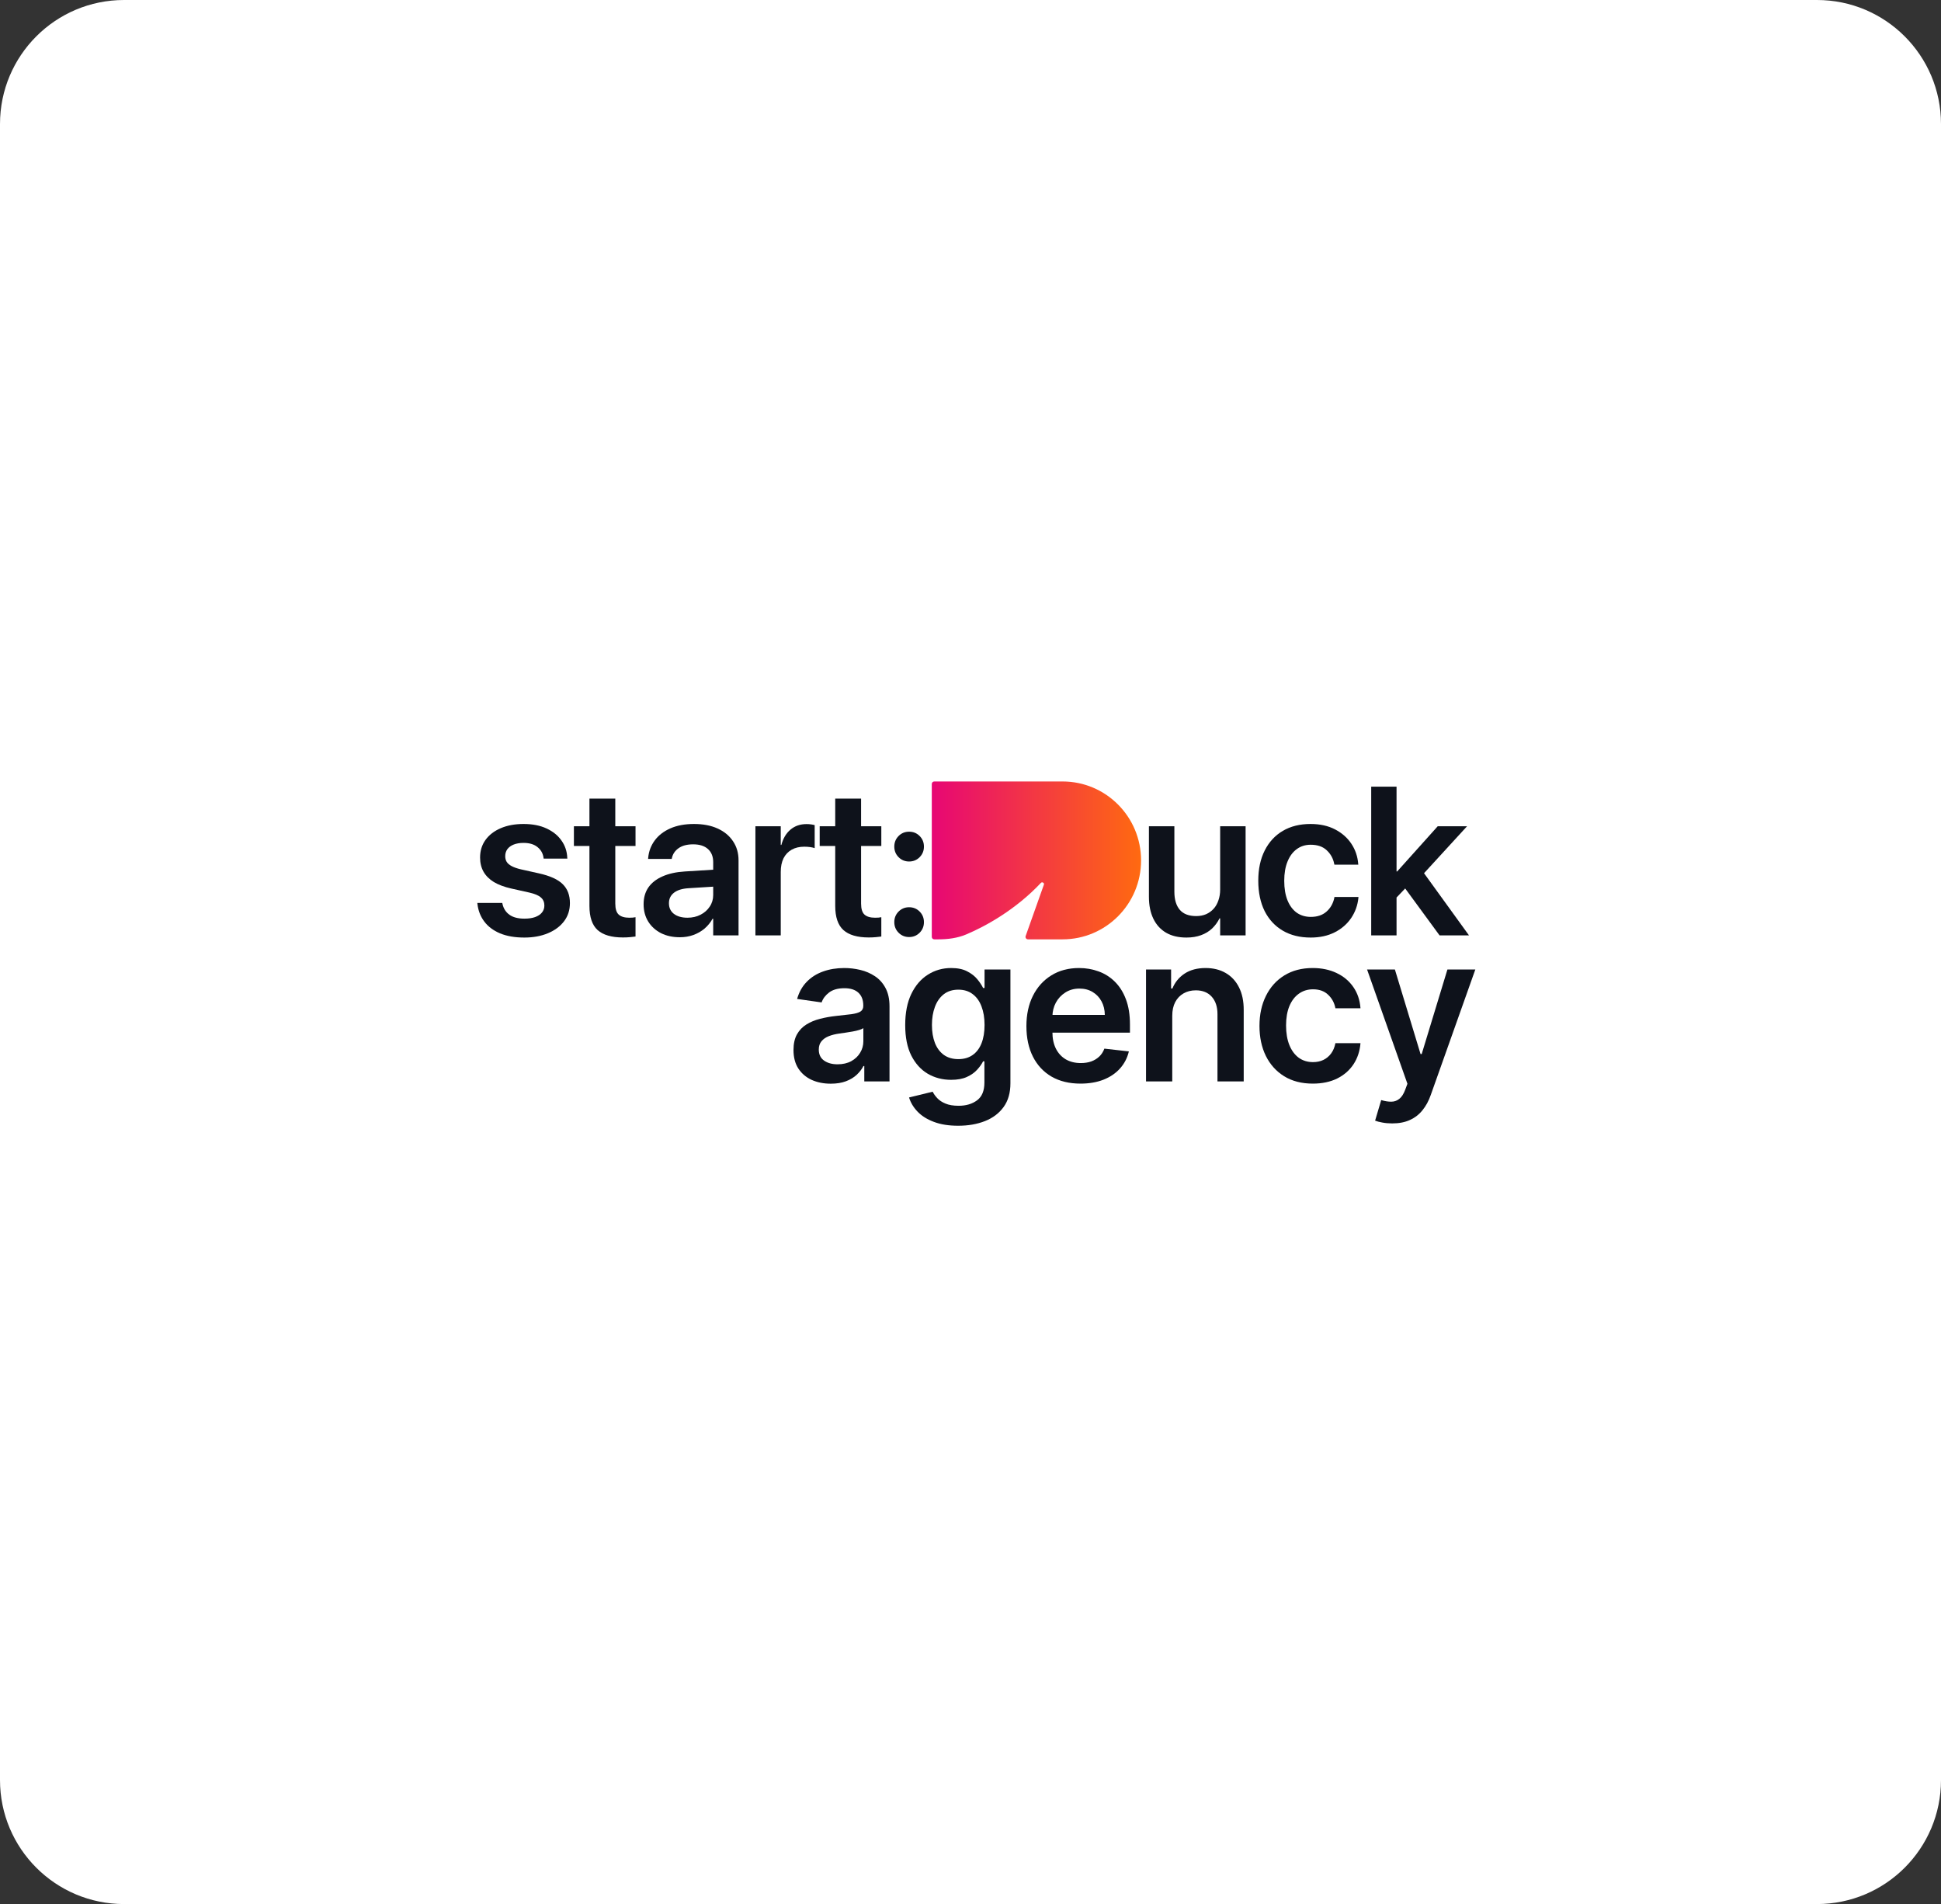 <svg width="313" height="307" viewBox="0 0 313 307" fill="none" xmlns="http://www.w3.org/2000/svg">
<rect x="0" y="0" width="313" height="307" fill="#333333" stroke="none"/>
<path d="M0 20C0 8.954 8.954 0 20 0H293C304.046 0 313 8.954 313 20V287C313 298.046 304.046 307 293 307H20C8.954 307 0 298.046 0 287V20Z" fill="white"/>
<path d="M84.553 151.166C83.026 151.166 81.719 150.94 80.631 150.487C79.554 150.034 78.708 149.399 78.093 148.581C77.478 147.764 77.11 146.813 76.989 145.731L76.972 145.582H80.993L81.026 145.731C81.191 146.482 81.565 147.067 82.147 147.487C82.729 147.907 83.537 148.117 84.569 148.117C85.24 148.117 85.811 148.034 86.283 147.868C86.767 147.692 87.135 147.449 87.387 147.139C87.651 146.819 87.783 146.443 87.783 146.012V145.996C87.783 145.466 87.602 145.04 87.239 144.72C86.888 144.388 86.256 144.118 85.344 143.908L82.444 143.261C81.323 143.007 80.389 142.659 79.642 142.217C78.906 141.764 78.351 141.212 77.978 140.56C77.604 139.897 77.417 139.135 77.417 138.273V138.257C77.417 137.174 77.709 136.229 78.291 135.423C78.873 134.616 79.692 133.987 80.746 133.534C81.801 133.081 83.026 132.854 84.421 132.854C85.871 132.854 87.113 133.097 88.145 133.583C89.189 134.07 89.991 134.721 90.552 135.539C91.123 136.345 91.43 137.257 91.474 138.273L91.491 138.439H87.668L87.651 138.323C87.563 137.616 87.239 137.036 86.679 136.583C86.129 136.13 85.377 135.904 84.421 135.904C83.817 135.904 83.29 135.992 82.839 136.169C82.4 136.345 82.059 136.594 81.817 136.914C81.587 137.235 81.471 137.61 81.471 138.041V138.058C81.471 138.389 81.548 138.688 81.702 138.953C81.867 139.218 82.136 139.45 82.51 139.649C82.883 139.848 83.372 140.019 83.976 140.163L86.877 140.809C88.678 141.207 89.964 141.787 90.733 142.549C91.513 143.311 91.903 144.328 91.903 145.598V145.615C91.903 146.731 91.59 147.703 90.963 148.531C90.337 149.36 89.469 150.006 88.36 150.47C87.25 150.934 85.981 151.166 84.553 151.166Z" fill="#0E121B"/>
<path d="M100.456 151.15C98.622 151.15 97.259 150.752 96.369 149.957C95.49 149.161 95.051 147.863 95.051 146.062V136.401H92.546V133.219H95.051V128.761H99.22V133.219H102.483V136.401H99.22V145.681C99.22 146.543 99.407 147.139 99.781 147.471C100.154 147.802 100.715 147.968 101.462 147.968C101.67 147.968 101.857 147.962 102.022 147.951C102.187 147.929 102.34 147.907 102.483 147.885V151.001C102.253 151.034 101.961 151.067 101.61 151.1C101.258 151.133 100.874 151.15 100.456 151.15Z" fill="#0E121B"/>
<path d="M121.815 150.818V133.219H125.902V136.235H126.001C126.276 135.185 126.764 134.362 127.468 133.766C128.171 133.169 129.033 132.871 130.055 132.871C130.319 132.871 130.566 132.887 130.796 132.921C131.027 132.954 131.219 132.992 131.373 133.037V136.749C131.197 136.682 130.961 136.627 130.665 136.583C130.368 136.539 130.044 136.517 129.692 136.517C128.912 136.517 128.237 136.677 127.665 136.997C127.094 137.318 126.655 137.782 126.347 138.389C126.05 138.997 125.902 139.732 125.902 140.593V150.818H121.815Z" fill="#0E121B"/>
<path d="M140.091 151.15C138.257 151.15 136.894 150.752 136.005 149.957C135.126 149.161 134.686 147.863 134.686 146.062V136.401H132.181V133.219H134.686V128.761H138.856V133.219H142.118V136.401H138.856V145.681C138.856 146.543 139.042 147.139 139.416 147.471C139.789 147.802 140.35 147.968 141.097 147.968C141.305 147.968 141.492 147.962 141.657 147.951C141.822 147.929 141.976 147.907 142.118 147.885V151.001C141.888 151.034 141.597 151.067 141.245 151.1C140.894 151.133 140.509 151.15 140.091 151.15Z" fill="#0E121B"/>
<path d="M146.602 151.083C145.931 151.083 145.366 150.851 144.904 150.387C144.443 149.923 144.212 149.354 144.212 148.68C144.212 148.007 144.443 147.438 144.904 146.974C145.366 146.51 145.931 146.278 146.602 146.278C147.272 146.278 147.838 146.51 148.299 146.974C148.76 147.438 148.991 148.007 148.991 148.68C148.991 149.354 148.76 149.923 148.299 150.387C147.838 150.851 147.272 151.083 146.602 151.083ZM146.602 138.903C145.931 138.903 145.366 138.671 144.904 138.207C144.443 137.743 144.212 137.174 144.212 136.5C144.212 135.826 144.443 135.257 144.904 134.793C145.366 134.329 145.931 134.097 146.602 134.097C147.272 134.097 147.838 134.329 148.299 134.793C148.76 135.257 148.991 135.826 148.991 136.5C148.991 137.174 148.76 137.743 148.299 138.207C147.838 138.671 147.272 138.903 146.602 138.903Z" fill="#0E121B"/>
<path fill-rule="evenodd" clip-rule="evenodd" d="M109.636 151.117C108.483 151.117 107.466 150.896 106.587 150.454C105.708 150.001 105.022 149.377 104.527 148.581C104.033 147.775 103.786 146.847 103.786 145.797V145.78C103.786 144.731 104.044 143.83 104.56 143.079C105.088 142.328 105.846 141.737 106.835 141.306C107.823 140.864 109.021 140.599 110.427 140.511L115.008 140.227V139.002C115.008 138.108 114.728 137.406 114.168 136.898C113.608 136.39 112.811 136.136 111.778 136.136C110.801 136.136 110.021 136.34 109.438 136.749C108.856 137.157 108.493 137.688 108.351 138.34L108.318 138.489H104.511L104.527 138.29C104.626 137.251 104.978 136.323 105.582 135.506C106.186 134.688 107.021 134.042 108.087 133.567C109.164 133.092 110.438 132.854 111.91 132.854C113.382 132.854 114.651 133.097 115.717 133.583C116.794 134.07 117.623 134.755 118.205 135.638C118.799 136.511 119.095 137.539 119.095 138.721V150.818H115.008V148.134H114.91C114.569 148.741 114.135 149.272 113.608 149.725C113.08 150.166 112.482 150.509 111.811 150.752C111.141 150.995 110.416 151.117 109.636 151.117ZM108.68 143.941C109.219 143.521 109.993 143.278 111.004 143.212L115.008 142.962V144.305C115.008 145.002 114.822 145.626 114.448 146.178C114.086 146.731 113.591 147.167 112.965 147.487C112.35 147.808 111.647 147.968 110.856 147.968C109.955 147.968 109.23 147.764 108.68 147.355C108.142 146.935 107.873 146.366 107.873 145.648V145.615C107.873 144.919 108.142 144.361 108.68 143.941Z" fill="#0E121B"/>
<path d="M150.657 126C150.436 126 150.257 126.179 150.257 126.4V151.055C150.257 151.275 150.436 151.455 150.657 151.455H151.334C152.858 151.455 154.382 151.259 155.788 150.671C158.988 149.33 163.838 146.626 167.854 142.351C168.057 142.135 168.434 142.357 168.335 142.636L165.393 150.921C165.3 151.181 165.493 151.455 165.77 151.455H171.35C178.34 151.455 184.007 145.756 184.007 138.727C184.007 131.698 178.34 126 171.35 126H150.657Z" fill="url(#paint0_linear_471_1957)"/>
<path d="M191.32 151.166C190.035 151.166 188.942 150.907 188.041 150.387C187.14 149.857 186.453 149.1 185.981 148.117C185.509 147.134 185.272 145.963 185.272 144.604V133.219H189.376V143.775C189.376 145.035 189.667 146.007 190.249 146.692C190.831 147.366 191.71 147.703 192.886 147.703C193.479 147.703 194.012 147.603 194.484 147.404C194.957 147.195 195.363 146.902 195.704 146.526C196.044 146.15 196.303 145.698 196.478 145.167C196.665 144.637 196.759 144.057 196.759 143.427V133.219H200.862V150.818H196.759V148.067H196.66C196.352 148.686 195.951 149.233 195.457 149.708C194.962 150.172 194.369 150.531 193.677 150.785C192.985 151.039 192.199 151.166 191.32 151.166Z" fill="#0E121B"/>
<path d="M211.36 151.166C209.624 151.166 208.125 150.796 206.861 150.056C205.598 149.316 204.62 148.261 203.928 146.891C203.247 145.51 202.906 143.88 202.906 142.002V141.985C202.906 140.118 203.252 138.5 203.944 137.13C204.636 135.76 205.609 134.705 206.861 133.965C208.125 133.224 209.613 132.854 211.327 132.854C212.854 132.854 214.178 133.147 215.299 133.733C216.419 134.318 217.298 135.097 217.935 136.069C218.573 137.041 218.935 138.119 219.023 139.301L219.039 139.417H215.183L215.15 139.284C214.986 138.422 214.585 137.693 213.947 137.097C213.321 136.5 212.459 136.202 211.36 136.202C210.492 136.202 209.74 136.439 209.102 136.914C208.465 137.378 207.971 138.047 207.619 138.92C207.268 139.781 207.092 140.809 207.092 142.002V142.019C207.092 143.245 207.268 144.294 207.619 145.167C207.971 146.029 208.465 146.692 209.102 147.156C209.751 147.609 210.509 147.835 211.377 147.835C212.42 147.835 213.261 147.554 213.898 146.99C214.546 146.427 214.969 145.686 215.167 144.769L215.183 144.62H219.056V144.736C218.935 145.952 218.545 147.045 217.886 148.018C217.227 148.99 216.342 149.758 215.233 150.321C214.123 150.885 212.832 151.166 211.36 151.166Z" fill="#0E121B"/>
<path d="M221.117 150.818V126.839H225.203V140.51H225.302L231.845 133.219H236.574L229.635 140.792L236.887 150.818H232.141L226.595 143.25L225.203 144.711V150.818H221.117Z" fill="#0E121B"/>
<path d="M133.963 174.728C132.826 174.728 131.802 174.524 130.89 174.117C129.987 173.702 129.27 173.091 128.74 172.284C128.218 171.477 127.957 170.482 127.957 169.299C127.957 168.281 128.144 167.438 128.518 166.773C128.892 166.107 129.402 165.574 130.049 165.174C130.695 164.775 131.424 164.473 132.234 164.27C133.052 164.058 133.897 163.905 134.77 163.811C135.821 163.702 136.675 163.604 137.329 163.518C137.983 163.423 138.458 163.282 138.755 163.094C139.058 162.899 139.21 162.597 139.21 162.19V162.119C139.21 161.234 138.949 160.548 138.427 160.063C137.905 159.577 137.154 159.334 136.172 159.334C135.136 159.334 134.314 159.561 133.706 160.016C133.107 160.47 132.701 161.007 132.491 161.626L128.541 161.062C128.853 159.965 129.367 159.048 130.084 158.312C130.801 157.568 131.677 157.011 132.713 156.643C133.749 156.267 134.894 156.079 136.149 156.079C137.013 156.079 137.874 156.181 138.731 156.385C139.588 156.588 140.371 156.925 141.08 157.395C141.789 157.857 142.358 158.488 142.786 159.287C143.222 160.086 143.44 161.085 143.44 162.284V174.364H139.374V171.884H139.234C138.977 172.386 138.614 172.856 138.147 173.294C137.687 173.725 137.107 174.074 136.406 174.34C135.712 174.599 134.898 174.728 133.963 174.728ZM135.062 171.602C135.911 171.602 136.647 171.434 137.27 171.097C137.894 170.752 138.373 170.298 138.708 169.734C139.051 169.17 139.222 168.555 139.222 167.889V165.762C139.09 165.872 138.864 165.973 138.544 166.067C138.233 166.161 137.882 166.244 137.492 166.314C137.103 166.385 136.717 166.447 136.336 166.502C135.954 166.557 135.623 166.604 135.342 166.643C134.711 166.729 134.147 166.87 133.648 167.066C133.149 167.262 132.756 167.536 132.468 167.889C132.179 168.234 132.035 168.68 132.035 169.229C132.035 170.012 132.32 170.603 132.888 171.003C133.457 171.402 134.182 171.602 135.062 171.602Z" fill="#0E121B"/>
<path d="M154.513 181.508C152.993 181.508 151.689 181.301 150.598 180.886C149.507 180.478 148.631 179.93 147.969 179.24C147.307 178.551 146.847 177.787 146.59 176.949L150.399 176.021C150.571 176.373 150.82 176.722 151.147 177.066C151.474 177.419 151.915 177.709 152.468 177.936C153.029 178.171 153.734 178.289 154.583 178.289C155.782 178.289 156.776 177.995 157.562 177.407C158.349 176.828 158.743 175.872 158.743 174.54V171.12H158.532C158.314 171.559 157.995 172.01 157.574 172.472C157.161 172.934 156.612 173.322 155.927 173.635C155.249 173.949 154.396 174.105 153.367 174.105C151.989 174.105 150.738 173.78 149.616 173.13C148.502 172.472 147.614 171.493 146.952 170.192C146.298 168.884 145.971 167.246 145.971 165.28C145.971 163.298 146.298 161.626 146.952 160.262C147.614 158.892 148.506 157.854 149.628 157.148C150.75 156.436 152 156.079 153.379 156.079C154.431 156.079 155.296 156.259 155.973 156.62C156.659 156.972 157.204 157.399 157.609 157.901C158.014 158.394 158.322 158.86 158.532 159.299H158.766V156.314H162.938V174.657C162.938 176.201 162.572 177.478 161.839 178.488C161.107 179.499 160.106 180.255 158.836 180.756C157.566 181.258 156.125 181.508 154.513 181.508ZM154.548 170.768C155.444 170.768 156.207 170.549 156.838 170.11C157.469 169.671 157.948 169.04 158.275 168.218C158.603 167.395 158.766 166.408 158.766 165.257C158.766 164.121 158.603 163.126 158.275 162.272C157.956 161.418 157.481 160.756 156.85 160.286C156.226 159.808 155.459 159.569 154.548 159.569C153.605 159.569 152.818 159.816 152.187 160.309C151.556 160.803 151.081 161.481 150.762 162.342C150.442 163.196 150.282 164.168 150.282 165.257C150.282 166.361 150.442 167.329 150.762 168.159C151.089 168.982 151.568 169.624 152.199 170.086C152.838 170.541 153.621 170.768 154.548 170.768Z" fill="#0E121B"/>
<path d="M174.232 174.716C172.432 174.716 170.878 174.34 169.57 173.588C168.269 172.828 167.268 171.755 166.566 170.368C165.865 168.974 165.515 167.333 165.515 165.445C165.515 163.588 165.865 161.959 166.566 160.556C167.275 159.146 168.265 158.049 169.534 157.266C170.804 156.475 172.296 156.079 174.01 156.079C175.116 156.079 176.16 156.259 177.142 156.62C178.131 156.972 179.004 157.521 179.759 158.265C180.523 159.009 181.123 159.957 181.559 161.109C181.995 162.252 182.213 163.615 182.213 165.198V166.502H167.501V163.635H178.158C178.151 162.82 177.975 162.096 177.633 161.461C177.29 160.819 176.811 160.313 176.195 159.945C175.588 159.577 174.879 159.393 174.068 159.393C173.204 159.393 172.444 159.604 171.79 160.027C171.135 160.443 170.625 160.991 170.259 161.673C169.901 162.346 169.718 163.087 169.71 163.894V166.397C169.71 167.446 169.901 168.347 170.282 169.099C170.664 169.843 171.198 170.415 171.883 170.815C172.569 171.207 173.371 171.402 174.29 171.402C174.906 171.402 175.463 171.316 175.961 171.144C176.46 170.964 176.892 170.701 177.259 170.357C177.625 170.012 177.901 169.585 178.088 169.076L182.038 169.522C181.789 170.572 181.313 171.489 180.612 172.272C179.919 173.048 179.031 173.651 177.948 174.082C176.865 174.505 175.626 174.716 174.232 174.716Z" fill="#0E121B"/>
<path d="M189.035 163.788V174.364H184.805V156.314H188.848V159.381H189.058C189.471 158.371 190.129 157.568 191.033 156.972C191.944 156.377 193.07 156.079 194.41 156.079C195.649 156.079 196.728 156.345 197.647 156.878C198.574 157.411 199.291 158.183 199.797 159.193C200.311 160.204 200.564 161.43 200.557 162.871V174.364H196.327V163.529C196.327 162.323 196.015 161.379 195.392 160.697C194.776 160.016 193.923 159.675 192.833 159.675C192.093 159.675 191.434 159.839 190.858 160.168C190.289 160.49 189.841 160.956 189.514 161.567C189.195 162.178 189.035 162.918 189.035 163.788Z" fill="#0E121B"/>
<path d="M211.699 174.716C209.907 174.716 208.369 174.321 207.083 173.529C205.806 172.738 204.82 171.645 204.127 170.251C203.441 168.849 203.099 167.235 203.099 165.409C203.099 163.576 203.449 161.959 204.15 160.556C204.851 159.146 205.841 158.049 207.118 157.266C208.404 156.475 209.923 156.079 211.676 156.079C213.132 156.079 214.422 156.349 215.544 156.89C216.673 157.423 217.573 158.179 218.243 159.158C218.913 160.129 219.295 161.265 219.388 162.566H215.345C215.181 161.696 214.792 160.971 214.176 160.392C213.569 159.804 212.755 159.51 211.734 159.51C210.869 159.51 210.11 159.745 209.455 160.215C208.801 160.678 208.291 161.344 207.925 162.213C207.566 163.083 207.387 164.125 207.387 165.339C207.387 166.569 207.566 167.626 207.925 168.512C208.283 169.389 208.785 170.067 209.432 170.545C210.086 171.015 210.854 171.25 211.734 171.25C212.357 171.25 212.914 171.132 213.405 170.897C213.904 170.654 214.32 170.306 214.655 169.851C214.99 169.397 215.22 168.845 215.345 168.194H219.388C219.287 169.471 218.913 170.603 218.266 171.59C217.62 172.57 216.739 173.337 215.625 173.894C214.511 174.442 213.203 174.716 211.699 174.716Z" fill="#0E121B"/>
<path d="M224.504 181.132C223.927 181.132 223.393 181.085 222.903 180.991C222.42 180.905 222.034 180.803 221.746 180.686L222.727 177.372C223.343 177.552 223.892 177.638 224.375 177.63C224.858 177.623 225.283 177.47 225.649 177.172C226.023 176.882 226.338 176.397 226.595 175.715L226.958 174.74L220.449 156.314H224.936L229.073 169.945H229.26L233.408 156.314H237.907L230.72 176.549C230.385 177.505 229.941 178.324 229.388 179.005C228.835 179.695 228.157 180.22 227.355 180.58C226.56 180.948 225.61 181.132 224.504 181.132Z" fill="#0E121B"/>
<defs>
<linearGradient id="paint0_linear_471_1957" x1="150.257" y1="138.727" x2="184.007" y2="138.727" gradientUnits="userSpaceOnUse">
<stop stop-color="#E70774"/>
<stop offset="1" stop-color="#FF6A10"/>
</linearGradient>
</defs>
</svg>
